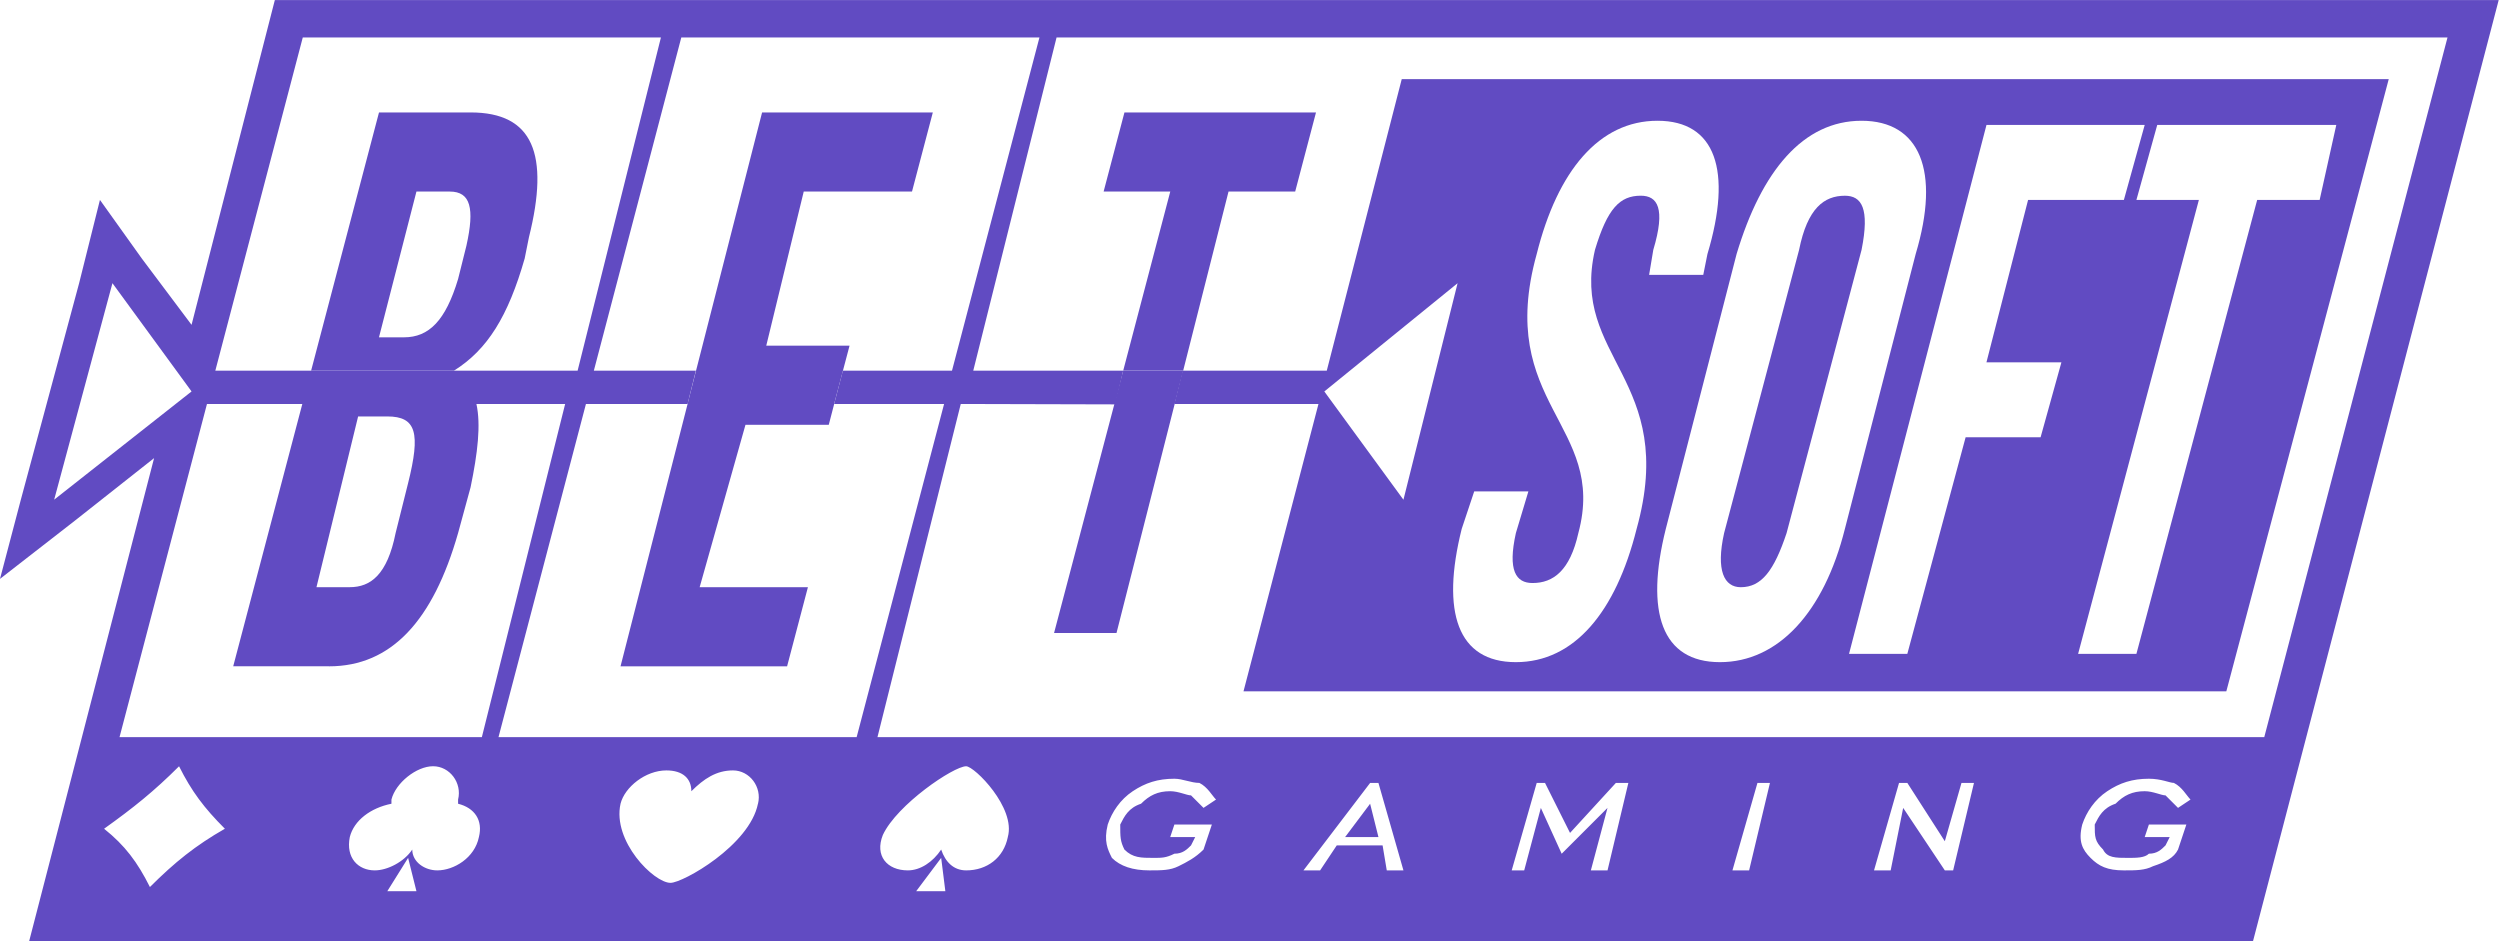 <!-- Generated by IcoMoon.io -->
<svg version="1.1" fill="#614bc2" xmlns="http://www.w3.org/2000/svg" width="85" height="32" viewBox="0 0 85 32">
<title>bsg</title>
<path d="M17.841 8.779l0.142-0.708c0.708-2.832 0.142-4.248-1.982-4.248h-3.115l-2.308 8.779h4.857c1.133-0.708 1.841-1.841 2.407-3.823zM13.735 11.469h-0.85l1.274-4.956h1.133c0.708 0 0.85 0.566 0.566 1.841l-0.283 1.133c-0.425 1.416-0.991 1.982-1.841 1.982z"></path>
<path d="M9.345 0l-2.832 11.044-1.699-2.265-1.416-1.982-0.708 2.832-1.982 7.363-0.708 2.69 2.549-1.982 2.69-2.124-4.248 16.425h75.611l8.354-32h-75.611zM1.841 16.991l1.982-7.363 2.69 3.681-4.673 3.681zM5.097 30.159c-0.425-0.85-0.85-1.416-1.558-1.982 0.991-0.708 1.699-1.274 2.549-2.124 0.425 0.85 0.85 1.416 1.558 2.124-0.991 0.566-1.699 1.133-2.549 1.982zM13.168 30.301l0.708-1.133 0.283 1.133h-0.991zM16.283 28.46c-0.142 0.708-0.85 1.133-1.416 1.133-0.425 0-0.85-0.283-0.85-0.708-0.283 0.425-0.85 0.708-1.274 0.708-0.566 0-0.991-0.425-0.85-1.133 0.142-0.566 0.708-0.991 1.416-1.133v-0.142c0.142-0.566 0.85-1.133 1.416-1.133s0.991 0.566 0.85 1.133v0.142c0.566 0.142 0.85 0.566 0.708 1.133zM4.064 25.062l2.973-11.327h9.161l-0.127-1.048-0.623-0.085h-8.127l2.973-11.327h12.177l-2.832 11.327h-4.205c0.411 0.241 0.651 0.623 0.765 1.133h3.016l-2.832 11.327h-12.319zM25.77 27.327c-0.283 1.416-2.549 2.69-2.973 2.69-0.566 0-1.982-1.416-1.699-2.69 0.142-0.566 0.85-1.133 1.558-1.133 0.566 0 0.85 0.283 0.85 0.708 0.425-0.425 0.85-0.708 1.416-0.708s0.991 0.566 0.85 1.133zM16.949 25.062l2.973-11.327h3.455l0.283-1.133h-3.469l2.973-11.327h12.177l-2.973 11.327h-3.71l-0.297 1.133h3.738l-2.973 11.327h-12.177zM31.15 30.301l0.85-1.133 0.142 1.133h-0.991zM34.266 28.46c-0.142 0.708-0.708 1.133-1.416 1.133-0.425 0-0.708-0.283-0.85-0.708-0.283 0.425-0.708 0.708-1.133 0.708-0.708 0-1.133-0.496-0.85-1.204 0.481-1.034 2.407-2.336 2.832-2.336 0.283 0 1.699 1.416 1.416 2.407zM38.23 28.885c0.283 0.283 0.566 0.283 0.991 0.283 0.283 0 0.425 0 0.708-0.142 0.283 0 0.425-0.142 0.566-0.283l0.142-0.283h-0.85l0.142-0.425h1.274l-0.283 0.85c-0.283 0.283-0.566 0.425-0.85 0.566s-0.566 0.142-0.991 0.142c-0.566 0-0.991-0.142-1.274-0.425-0.142-0.283-0.283-0.566-0.142-1.133 0.142-0.425 0.425-0.85 0.85-1.133s0.85-0.425 1.416-0.425c0.283 0 0.566 0.142 0.85 0.142 0.283 0.142 0.425 0.425 0.566 0.566l-0.425 0.283-0.425-0.425c-0.142 0-0.425-0.142-0.708-0.142-0.425 0-0.708 0.142-0.991 0.425-0.425 0.142-0.566 0.425-0.708 0.708 0 0.425 0 0.566 0.142 0.85zM47.15 29.593l-0.142-0.85h-1.558l-0.566 0.85h-0.566l2.266-2.973h0.283l0.85 2.973h-0.566zM54.655 29.593h-0.566l0.566-2.124-1.558 1.558-0.708-1.558-0.566 2.124h-0.425l0.85-2.973h0.283l0.85 1.699 1.558-1.699h0.425l-0.708 2.973zM59.469 29.593h-0.566l0.85-2.973h0.425l-0.708 2.973zM66.407 29.593h-0.283l-1.416-2.124-0.425 2.124h-0.566l0.85-2.973h0.283l1.274 1.982 0.566-1.982h0.425l-0.708 2.973zM71.504 28.885c0.142 0.283 0.425 0.283 0.85 0.283 0.283 0 0.566 0 0.708-0.142 0.283 0 0.425-0.142 0.566-0.283l0.142-0.283h-0.85l0.142-0.425h1.274l-0.283 0.85c-0.142 0.283-0.425 0.425-0.85 0.566-0.283 0.142-0.566 0.142-0.991 0.142-0.566 0-0.85-0.142-1.133-0.425s-0.425-0.566-0.283-1.133c0.142-0.425 0.425-0.85 0.85-1.133s0.85-0.425 1.416-0.425c0.425 0 0.708 0.142 0.85 0.142 0.283 0.142 0.425 0.425 0.566 0.566l-0.425 0.283-0.425-0.425c-0.142 0-0.425-0.142-0.708-0.142-0.425 0-0.708 0.142-0.991 0.425-0.425 0.142-0.566 0.425-0.708 0.708 0 0.425 0 0.566 0.283 0.85zM29.834 25.062l2.832-11.327 5.253 0.014 0.269-1.147h-5.097l2.832-11.327h47.292l-6.23 23.788h-47.15z"></path>
<path d="M59.186 19.965c0.708 0 1.133-0.566 1.558-1.841l2.549-9.628c0.283-1.416 0-1.841-0.566-1.841-0.708 0-1.274 0.425-1.558 1.841l-2.549 9.628c-0.283 1.274 0 1.841 0.566 1.841z"></path>
<path d="M39.929 13.735h4.899l-2.549 9.77h33.416l5.522-20.814h-33.558l-2.549 9.912h-4.899l-0.283 1.133zM40.227 12.602l-0.283 1.133zM79.434 4.248l-0.566 2.549h-2.124l-4.106 15.434h-1.982l4.106-15.434h-2.124l0.708-2.549h6.088zM72.92 4.248l-0.708 2.549h-3.257l-1.416 5.522h2.549l-0.708 2.549h-2.549l-1.982 7.363h-1.982l4.673-17.982h5.381zM63.292 4.106c1.982 0 2.69 1.699 1.841 4.531l-2.407 9.345c-0.708 2.832-2.266 4.531-4.248 4.531s-2.549-1.699-1.841-4.531l2.407-9.345c0.85-2.832 2.266-4.531 4.248-4.531zM50.124 16.708h1.841l-0.425 1.416c-0.283 1.274 0 1.699 0.566 1.699 0.708 0 1.274-0.425 1.558-1.699 0.991-3.681-2.832-4.389-1.416-9.487 0.708-2.832 2.124-4.531 4.106-4.531s2.549 1.699 1.699 4.531l-0.142 0.708h-1.841l0.142-0.85c0.425-1.416 0.142-1.841-0.425-1.841-0.708 0-1.133 0.425-1.558 1.841-0.85 3.681 2.832 4.389 1.416 9.487-0.708 2.832-2.124 4.531-4.106 4.531s-2.549-1.699-1.841-4.531l0.425-1.274zM49.558 9.628l-1.841 7.363-2.69-3.681 4.531-3.681z"></path>
<path d="M37.961 21.522l2.266-8.92h-2.039l-2.35 8.92z"></path>
<path d="M41.77 6.513h2.266l0.708-2.69h-6.513l-0.708 2.69h2.266l-1.6 6.088h2.039z"></path>
<path d="M11.186 22.655c2.124 0 3.54-1.558 4.389-4.531l0.425-1.558c0.241-1.161 0.354-2.124 0.198-2.832h-5.919l-2.35 8.92h3.257zM13.168 14.159c0.991 0 1.133 0.566 0.708 2.265l-0.425 1.699c-0.283 1.416-0.85 1.841-1.558 1.841h-1.133l1.416-5.805h0.991z"></path>
<path d="M28.885 11.752h-2.832l1.274-5.239h3.681l0.708-2.69h-5.805l-2.535 9.912h4.984z"></path>
<path d="M45.734 28.46h1.133l-0.283-1.133z"></path>
<path d="M26.761 22.655l0.708-2.69h-3.681l1.558-5.522h2.832l0.184-0.708h-4.984l-2.28 8.92z"></path>
</svg>
